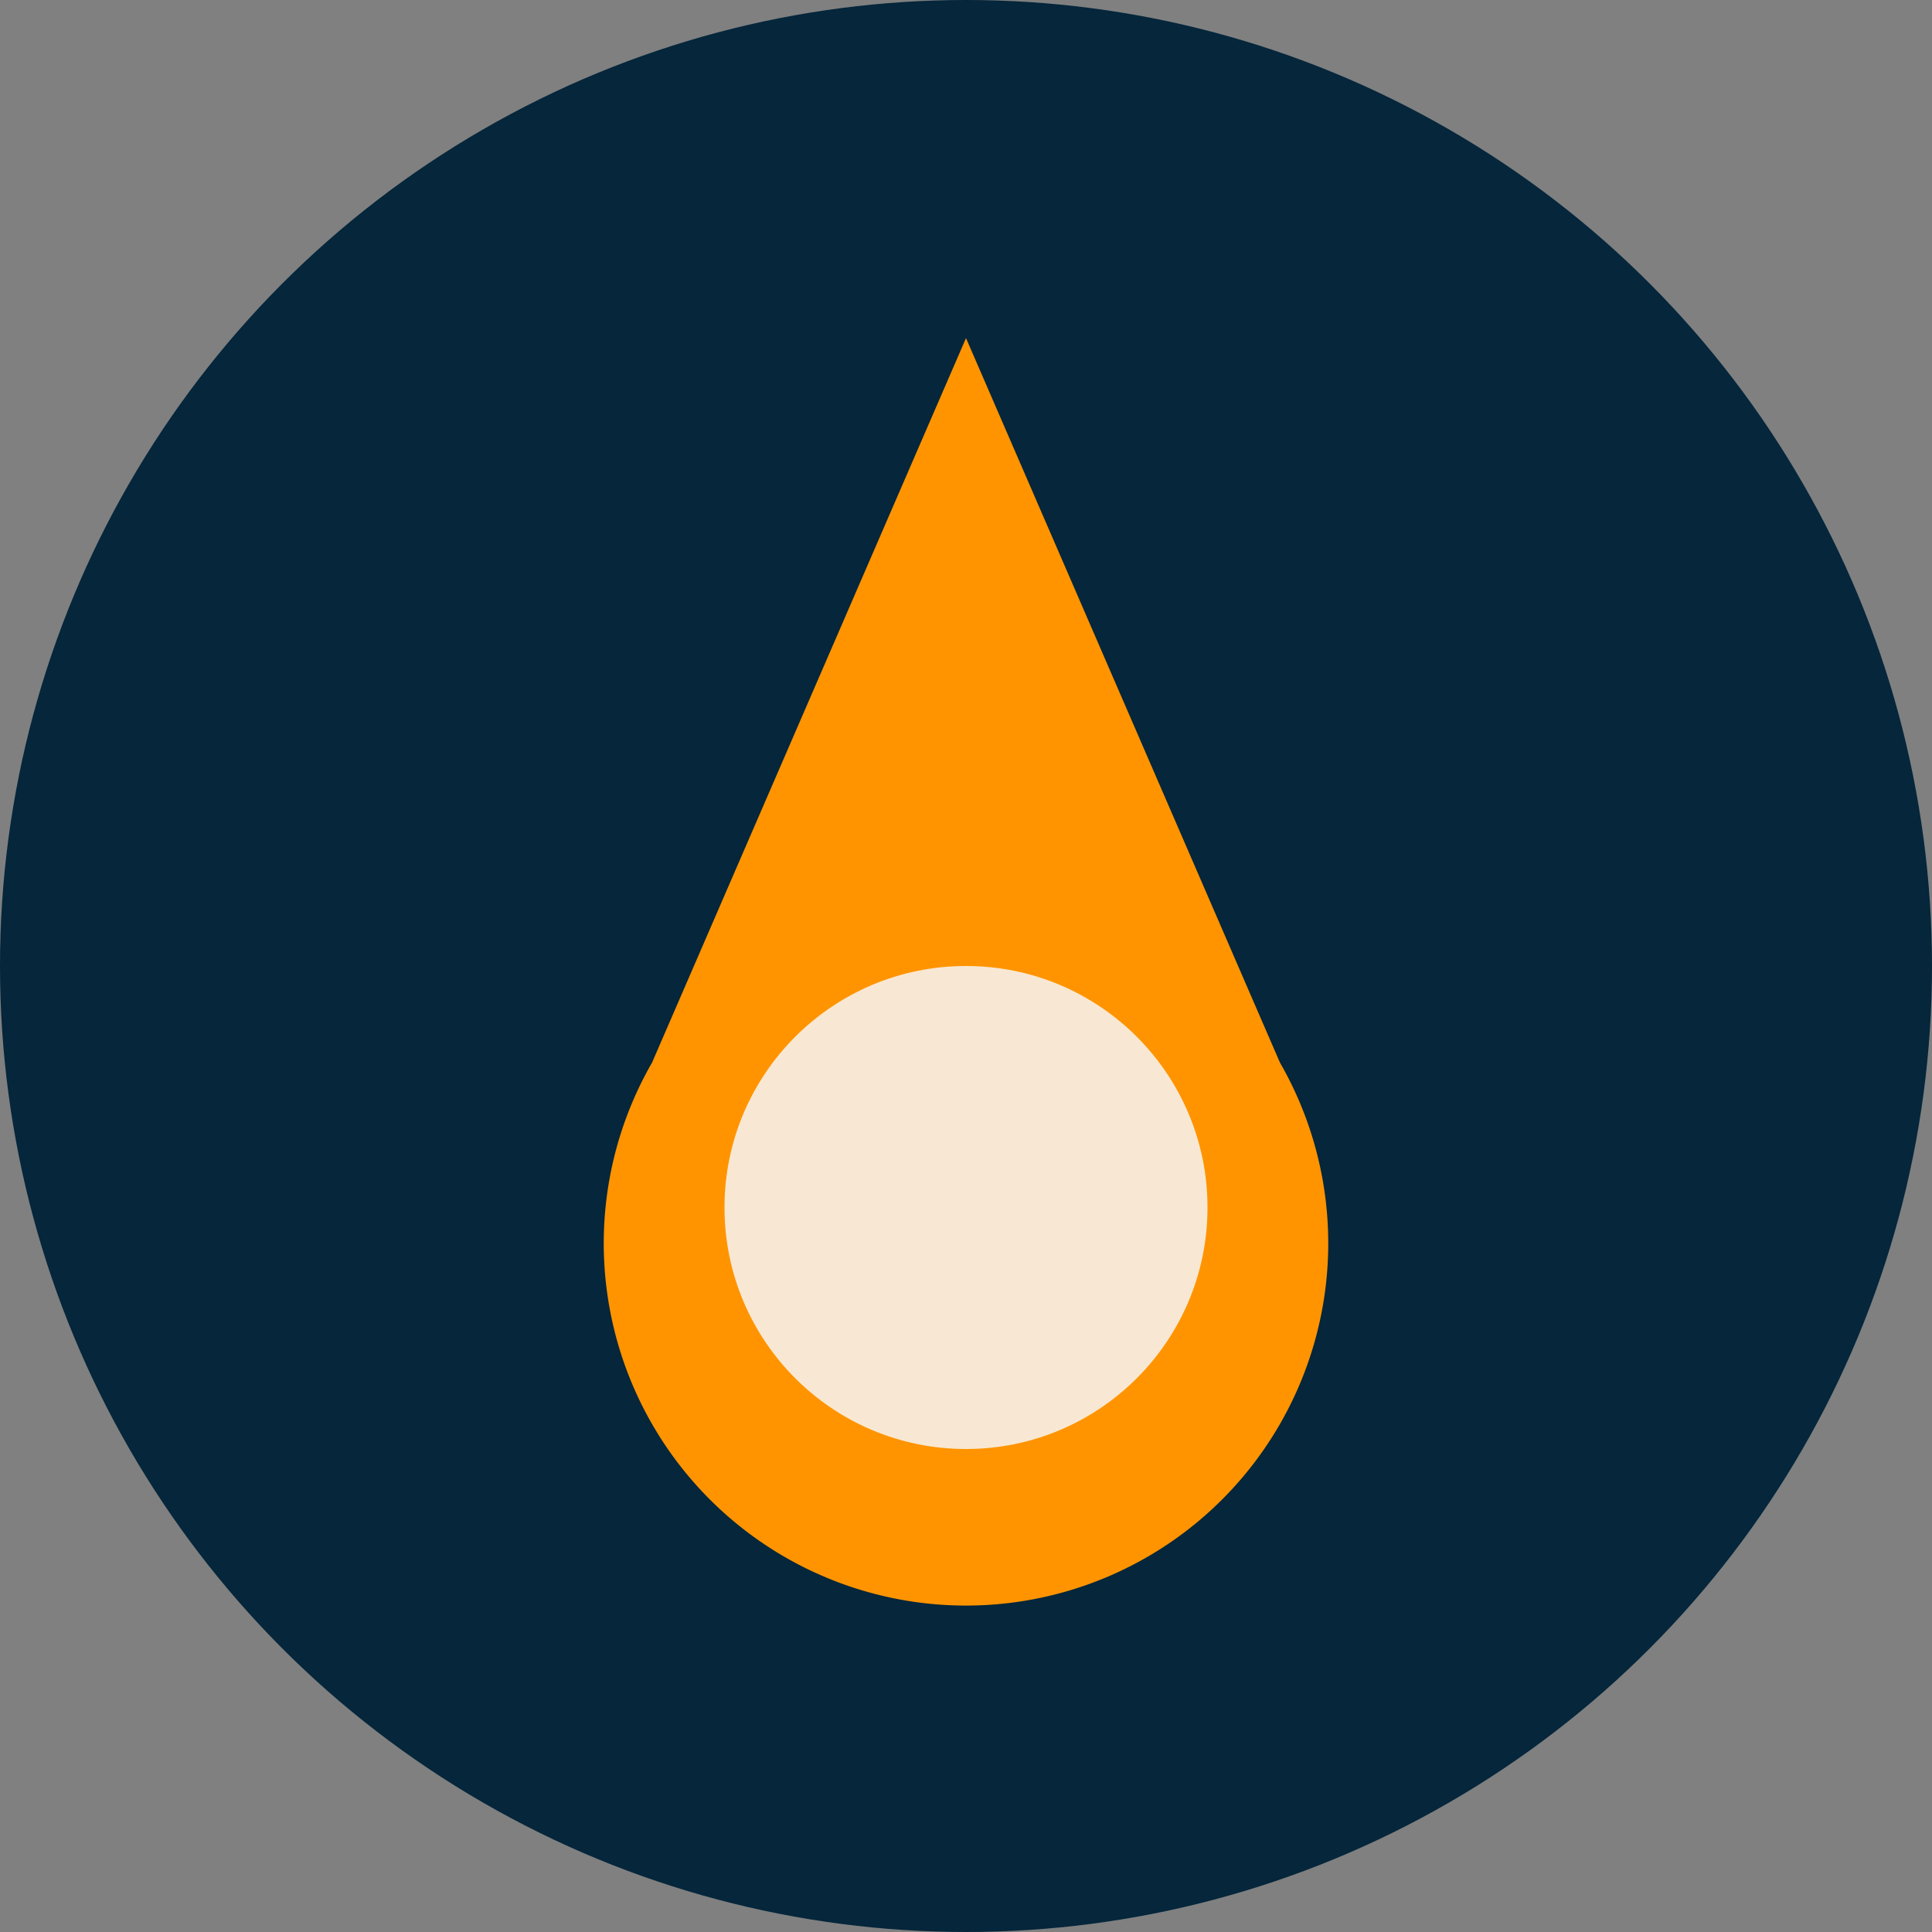 <?xml version="1.0" encoding="UTF-8"?>
<svg xmlns="http://www.w3.org/2000/svg" width="40" height="40" viewBox="0 0 40 40"><rect x="0" y="0" width="40" height="40" fill="#808080" stroke="none"/><circle cx="20" cy="20" r="20" fill="#05263B"/><path d="M20 7l6.5 15a7.5 7.5 0 1 1-13 0L20 7z" fill="#FF9400"/><circle cx="20" cy="25" r="5" fill="#F7F9FB" opacity=".84"/></svg>